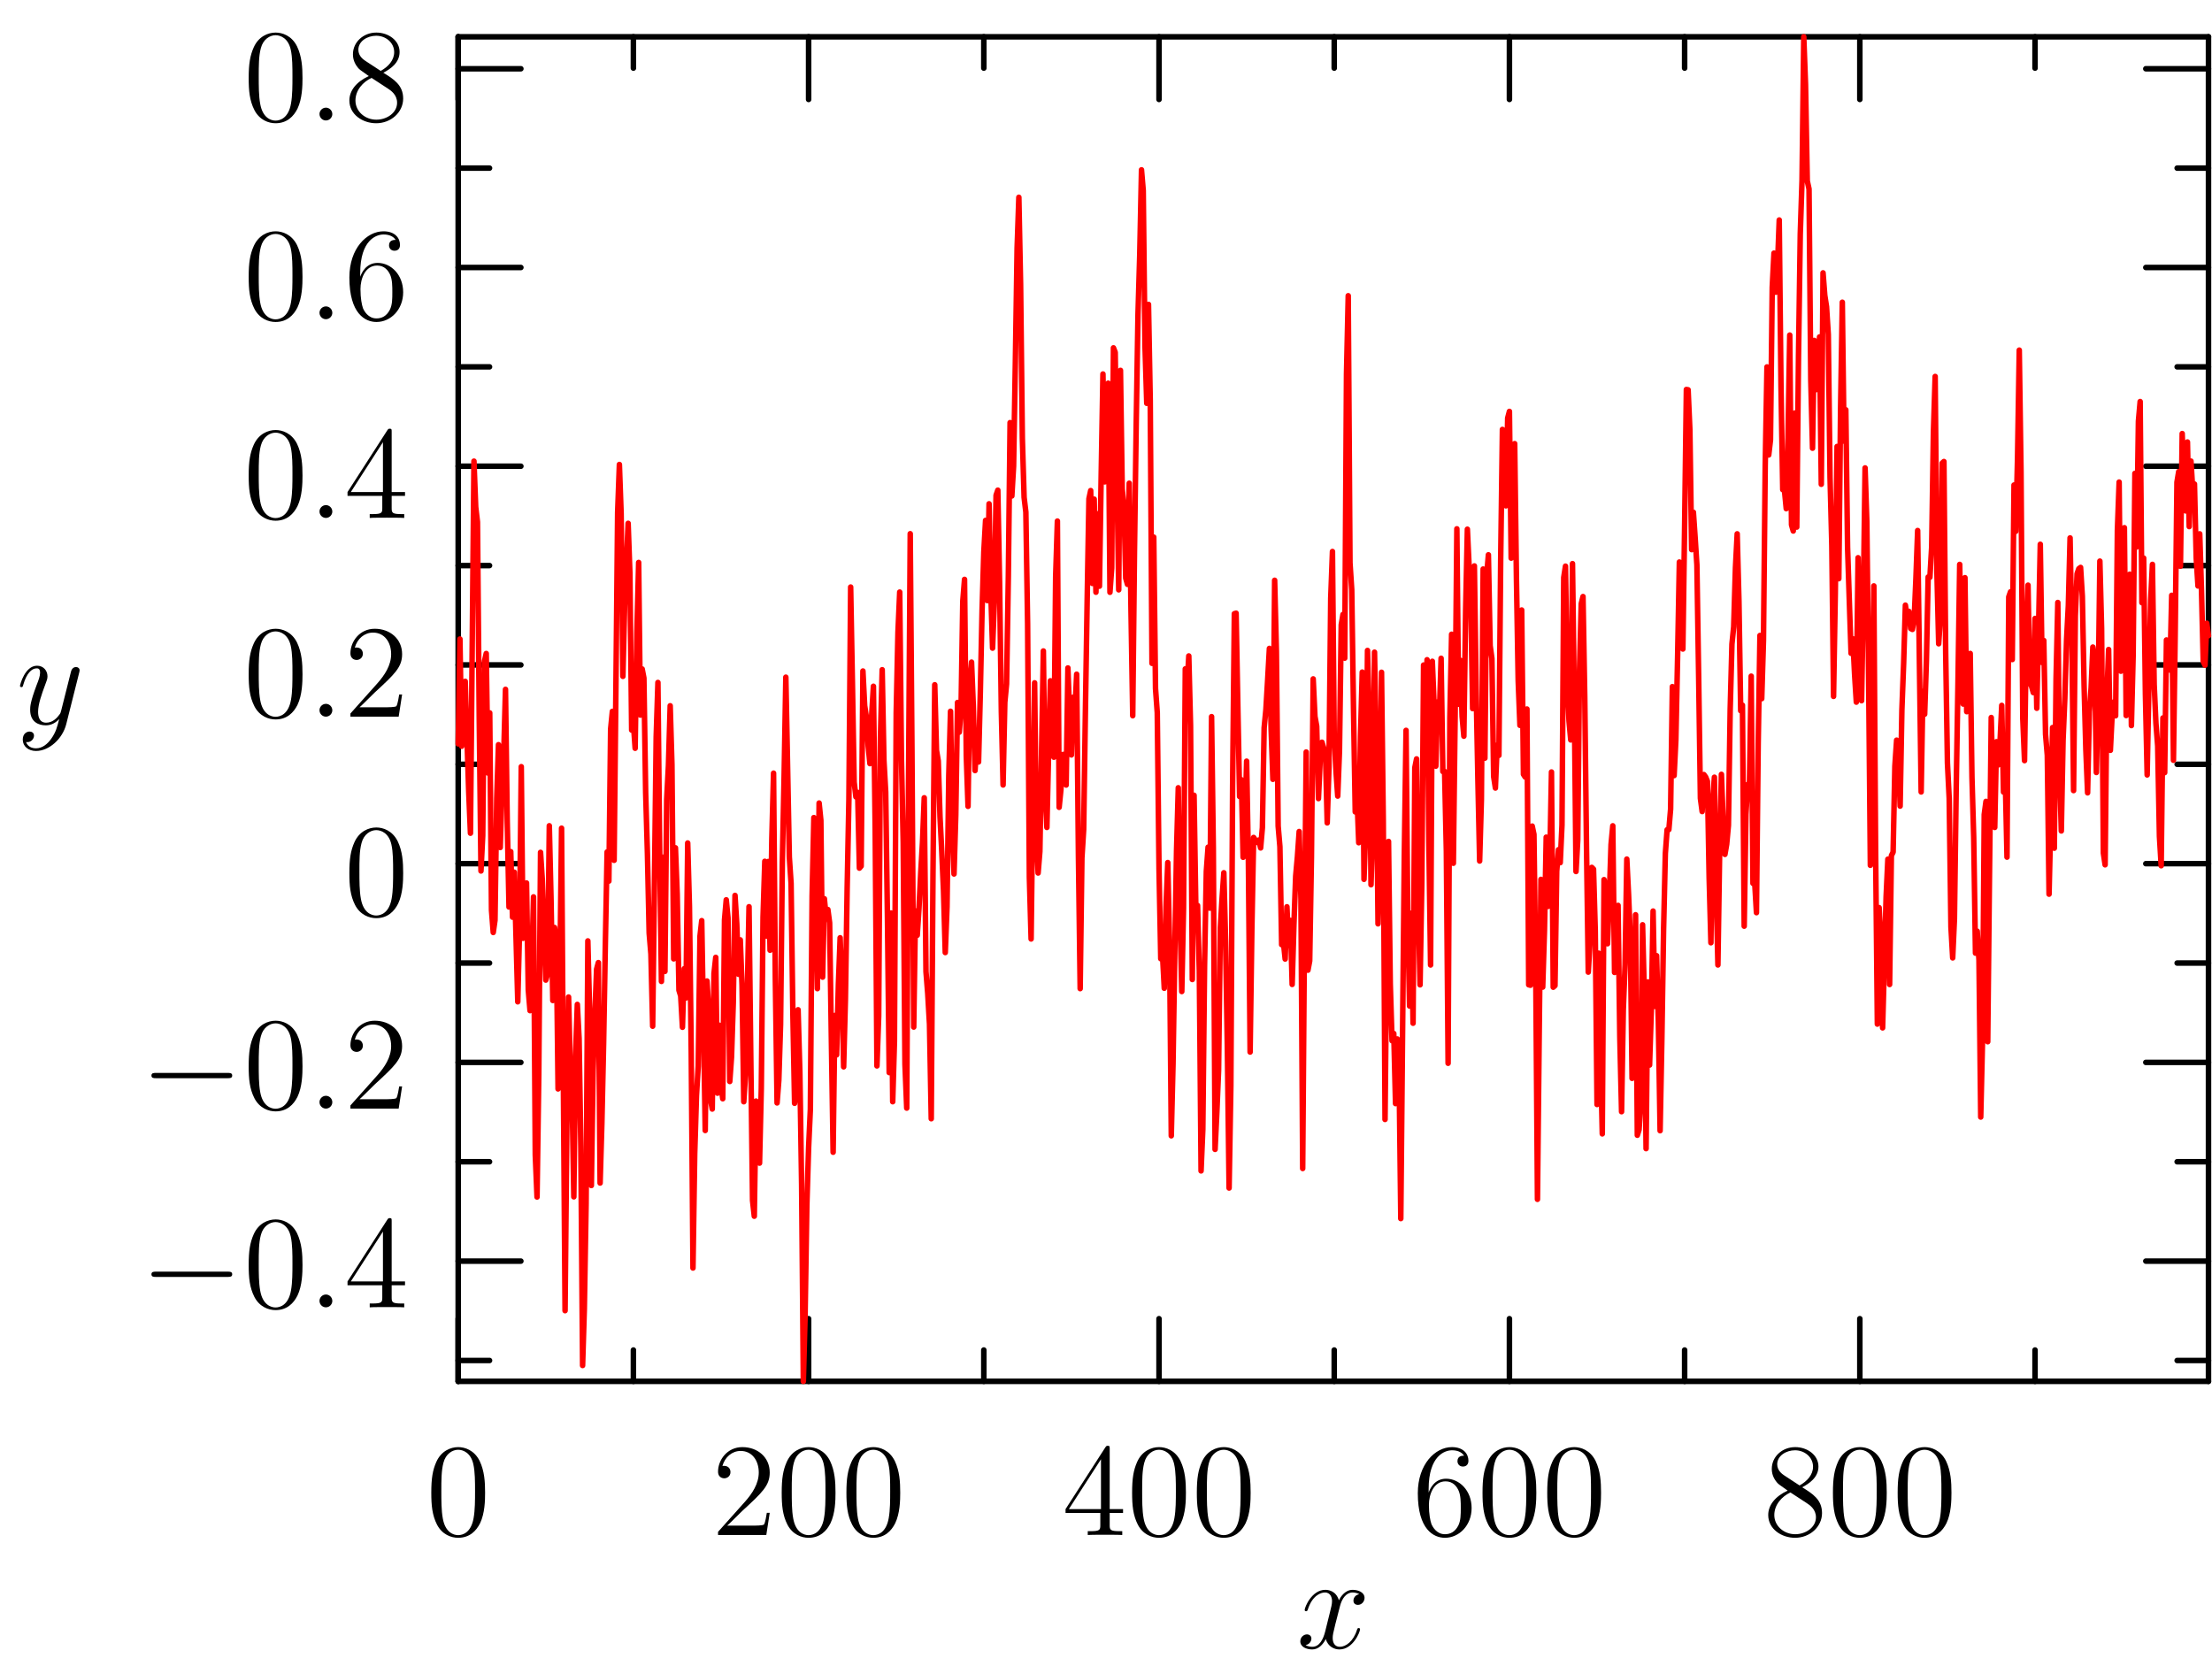 <?xml version='1.0' encoding='ISO-8859-1'?>
<!DOCTYPE svg PUBLIC "-//W3C//DTD SVG 1.1//EN" "http://www.w3.org/Graphics/SVG/1.1/DTD/svg11.dtd">
<!-- This file was generated by dvisvgm 1.2 (x86_64-unknown-linux-gnu) -->
<!-- Wed Oct 29 21:57:18 2014 -->
<svg height='150.633pt' version='1.1' viewBox='56.409 53.858 200 150.633' width='200pt' xmlns='http://www.w3.org/2000/svg' xmlns:xlink='http://www.w3.org/1999/xlink'>
<defs>
<path d='M7.908 -2.76C8.112 -2.76 8.328 -2.76 8.328 -3S8.112 -3.24 7.908 -3.24H1.416C1.212 -3.24 0.996 -3.24 0.996 -3S1.212 -2.76 1.416 -2.76H7.908Z' id='g0-0'/>
<path d='M5.376 -3.84C5.376 -4.836 5.316 -5.808 4.884 -6.72C4.392 -7.716 3.528 -7.98 2.94 -7.98C2.244 -7.98 1.392 -7.632 0.948 -6.636C0.612 -5.88 0.492 -5.136 0.492 -3.84C0.492 -2.676 0.576 -1.8 1.008 -0.948C1.476 -0.036 2.304 0.252 2.928 0.252C3.972 0.252 4.572 -0.372 4.92 -1.068C5.352 -1.968 5.376 -3.144 5.376 -3.84ZM2.928 0.012C2.544 0.012 1.764 -0.204 1.536 -1.512C1.404 -2.232 1.404 -3.144 1.404 -3.984C1.404 -4.968 1.404 -5.856 1.596 -6.564C1.8 -7.368 2.412 -7.74 2.928 -7.74C3.384 -7.74 4.08 -7.464 4.308 -6.432C4.464 -5.748 4.464 -4.8 4.464 -3.984C4.464 -3.18 4.464 -2.268 4.332 -1.536C4.104 -0.216 3.348 0.012 2.928 0.012Z' id='g1-48'/>
<path d='M5.28 -2.016H5.016C4.98 -1.812 4.884 -1.152 4.764 -0.96C4.68 -0.852 3.996 -0.852 3.636 -0.852H1.416C1.74 -1.128 2.472 -1.896 2.784 -2.184C4.608 -3.864 5.28 -4.488 5.28 -5.676C5.28 -7.056 4.188 -7.98 2.796 -7.98S0.588 -6.792 0.588 -5.76C0.588 -5.148 1.116 -5.148 1.152 -5.148C1.404 -5.148 1.716 -5.328 1.716 -5.712C1.716 -6.048 1.488 -6.276 1.152 -6.276C1.044 -6.276 1.02 -6.276 0.984 -6.264C1.212 -7.08 1.86 -7.632 2.64 -7.632C3.66 -7.632 4.284 -6.78 4.284 -5.676C4.284 -4.656 3.696 -3.768 3.012 -3L0.588 -0.288V0H4.968L5.28 -2.016Z' id='g1-50'/>
<path d='M4.332 -7.812C4.332 -8.04 4.332 -8.1 4.164 -8.1C4.068 -8.1 4.032 -8.1 3.936 -7.956L0.324 -2.352V-2.004H3.48V-0.912C3.48 -0.468 3.456 -0.348 2.58 -0.348H2.34V0C2.616 -0.024 3.564 -0.024 3.9 -0.024S5.196 -0.024 5.472 0V-0.348H5.232C4.368 -0.348 4.332 -0.468 4.332 -0.912V-2.004H5.544V-2.352H4.332V-7.812ZM3.54 -6.876V-2.352H0.624L3.54 -6.876Z' id='g1-52'/>
<path d='M1.476 -4.176C1.476 -7.212 2.952 -7.692 3.6 -7.692C4.032 -7.692 4.464 -7.56 4.692 -7.2C4.548 -7.2 4.092 -7.2 4.092 -6.708C4.092 -6.444 4.272 -6.216 4.584 -6.216C4.884 -6.216 5.088 -6.396 5.088 -6.744C5.088 -7.368 4.632 -7.98 3.588 -7.98C2.076 -7.98 0.492 -6.432 0.492 -3.792C0.492 -0.492 1.932 0.252 2.952 0.252C4.26 0.252 5.376 -0.888 5.376 -2.448C5.376 -4.044 4.26 -5.112 3.06 -5.112C1.992 -5.112 1.596 -4.188 1.476 -3.852V-4.176ZM2.952 -0.072C2.196 -0.072 1.836 -0.744 1.728 -0.996C1.62 -1.308 1.5 -1.896 1.5 -2.736C1.5 -3.684 1.932 -4.872 3.012 -4.872C3.672 -4.872 4.02 -4.428 4.2 -4.02C4.392 -3.576 4.392 -2.976 4.392 -2.46C4.392 -1.848 4.392 -1.308 4.164 -0.852C3.864 -0.276 3.432 -0.072 2.952 -0.072Z' id='g1-54'/>
<path d='M3.576 -4.332C4.176 -4.656 5.052 -5.208 5.052 -6.216C5.052 -7.26 4.044 -7.98 2.94 -7.98C1.752 -7.98 0.816 -7.104 0.816 -6.012C0.816 -5.604 0.936 -5.196 1.272 -4.788C1.404 -4.632 1.416 -4.62 2.256 -4.032C1.092 -3.492 0.492 -2.688 0.492 -1.812C0.492 -0.54 1.704 0.252 2.928 0.252C4.26 0.252 5.376 -0.732 5.376 -1.992C5.376 -3.216 4.512 -3.756 3.576 -4.332ZM1.944 -5.412C1.788 -5.52 1.308 -5.832 1.308 -6.42C1.308 -7.2 2.124 -7.692 2.928 -7.692C3.792 -7.692 4.56 -7.068 4.56 -6.204C4.56 -5.472 4.032 -4.884 3.336 -4.5L1.944 -5.412ZM2.508 -3.864L3.96 -2.916C4.272 -2.712 4.824 -2.34 4.824 -1.608C4.824 -0.696 3.9 -0.072 2.94 -0.072C1.92 -0.072 1.044 -0.816 1.044 -1.812C1.044 -2.748 1.728 -3.504 2.508 -3.864Z' id='g1-56'/>
<path d='M2.208 -0.576C2.208 -0.924 1.92 -1.164 1.632 -1.164C1.284 -1.164 1.044 -0.876 1.044 -0.588C1.044 -0.24 1.332 0 1.62 0C1.968 0 2.208 -0.288 2.208 -0.576Z' id='g2-58'/>
<path d='M5.688 -4.896C5.304 -4.824 5.16 -4.536 5.16 -4.308C5.16 -4.02 5.388 -3.924 5.556 -3.924C5.916 -3.924 6.168 -4.236 6.168 -4.56C6.168 -5.064 5.592 -5.292 5.088 -5.292C4.356 -5.292 3.948 -4.572 3.84 -4.344C3.564 -5.244 2.82 -5.292 2.604 -5.292C1.38 -5.292 0.732 -3.72 0.732 -3.456C0.732 -3.408 0.78 -3.348 0.864 -3.348C0.96 -3.348 0.984 -3.42 1.008 -3.468C1.416 -4.8 2.22 -5.052 2.568 -5.052C3.108 -5.052 3.216 -4.548 3.216 -4.26C3.216 -3.996 3.144 -3.72 3 -3.144L2.592 -1.5C2.412 -0.78 2.064 -0.12 1.428 -0.12C1.368 -0.12 1.068 -0.12 0.816 -0.276C1.248 -0.36 1.344 -0.72 1.344 -0.864C1.344 -1.104 1.164 -1.248 0.936 -1.248C0.648 -1.248 0.336 -0.996 0.336 -0.612C0.336 -0.108 0.9 0.12 1.416 0.12C1.992 0.12 2.4 -0.336 2.652 -0.828C2.844 -0.12 3.444 0.12 3.888 0.12C5.112 0.12 5.76 -1.452 5.76 -1.716C5.76 -1.776 5.712 -1.824 5.64 -1.824C5.532 -1.824 5.52 -1.764 5.484 -1.668C5.16 -0.612 4.464 -0.12 3.924 -0.12C3.504 -0.12 3.276 -0.432 3.276 -0.924C3.276 -1.188 3.324 -1.38 3.516 -2.172L3.936 -3.804C4.116 -4.524 4.524 -5.052 5.076 -5.052C5.1 -5.052 5.436 -5.052 5.688 -4.896Z' id='g2-120'/>
<path d='M3.156 1.344C2.832 1.8 2.364 2.208 1.776 2.208C1.632 2.208 1.056 2.184 0.876 1.632C0.912 1.644 0.972 1.644 0.996 1.644C1.356 1.644 1.596 1.332 1.596 1.056S1.368 0.684 1.188 0.684C0.996 0.684 0.576 0.828 0.576 1.416C0.576 2.028 1.092 2.448 1.776 2.448C2.976 2.448 4.188 1.344 4.524 0.012L5.7 -4.668C5.712 -4.728 5.736 -4.8 5.736 -4.872C5.736 -5.052 5.592 -5.172 5.412 -5.172C5.304 -5.172 5.052 -5.124 4.956 -4.764L4.068 -1.236C4.008 -1.02 4.008 -0.996 3.912 -0.864C3.672 -0.528 3.276 -0.12 2.7 -0.12C2.028 -0.12 1.968 -0.78 1.968 -1.104C1.968 -1.788 2.292 -2.712 2.616 -3.576C2.748 -3.924 2.82 -4.092 2.82 -4.332C2.82 -4.836 2.46 -5.292 1.872 -5.292C0.768 -5.292 0.324 -3.552 0.324 -3.456C0.324 -3.408 0.372 -3.348 0.456 -3.348C0.564 -3.348 0.576 -3.396 0.624 -3.564C0.912 -4.572 1.368 -5.052 1.836 -5.052C1.944 -5.052 2.148 -5.052 2.148 -4.656C2.148 -4.344 2.016 -3.996 1.836 -3.54C1.248 -1.968 1.248 -1.572 1.248 -1.284C1.248 -0.144 2.064 0.12 2.664 0.12C3.012 0.12 3.444 0.012 3.864 -0.432L3.876 -0.42C3.696 0.288 3.576 0.756 3.156 1.344Z' id='g2-121'/>
</defs>
<g id='page1' transform='matrix(0.996 0 0 0.996 0 0)'>
<g transform='matrix(1 0 0 1 98.23 132.481)'>
<path d='M 158.89 46.997L 158.89 -75.067' fill='none' stroke='#000000' stroke-linecap='round' stroke-linejoin='round' stroke-miterlimit='10.037' stroke-width='0.502'/>
</g>
<g transform='matrix(1 0 0 1 98.23 132.481)'>
<path d='M 158.89 36.082L 153.2 36.082' fill='none' stroke='#000000' stroke-linecap='round' stroke-linejoin='round' stroke-miterlimit='10.037' stroke-width='0.502'/>
</g>
<g transform='matrix(1 0 0 1 98.23 132.481)'>
<path d='M 158.89 18.041L 153.2 18.041' fill='none' stroke='#000000' stroke-linecap='round' stroke-linejoin='round' stroke-miterlimit='10.037' stroke-width='0.502'/>
</g>
<g transform='matrix(1 0 0 1 98.23 132.481)'>
<path d='M 158.89 -3.75557e-15L 153.2 -3.75557e-15' fill='none' stroke='#000000' stroke-linecap='round' stroke-linejoin='round' stroke-miterlimit='10.037' stroke-width='0.502'/>
</g>
<g transform='matrix(1 0 0 1 98.23 132.481)'>
<path d='M 158.89 -18.041L 153.2 -18.041' fill='none' stroke='#000000' stroke-linecap='round' stroke-linejoin='round' stroke-miterlimit='10.037' stroke-width='0.502'/>
</g>
<g transform='matrix(1 0 0 1 98.23 132.481)'>
<path d='M 158.89 -36.082L 153.2 -36.082' fill='none' stroke='#000000' stroke-linecap='round' stroke-linejoin='round' stroke-miterlimit='10.037' stroke-width='0.502'/>
</g>
<g transform='matrix(1 0 0 1 98.23 132.481)'>
<path d='M 158.89 -54.123L 153.2 -54.123' fill='none' stroke='#000000' stroke-linecap='round' stroke-linejoin='round' stroke-miterlimit='10.037' stroke-width='0.502'/>
</g>
<g transform='matrix(1 0 0 1 98.23 132.481)'>
<path d='M 158.89 -72.165L 153.2 -72.165' fill='none' stroke='#000000' stroke-linecap='round' stroke-linejoin='round' stroke-miterlimit='10.037' stroke-width='0.502'/>
</g>
<g transform='matrix(1 0 0 1 98.23 132.481)'>
<path d='M 158.89 45.103L 156.045 45.103' fill='none' stroke='#000000' stroke-linecap='round' stroke-linejoin='round' stroke-miterlimit='10.037' stroke-width='0.502'/>
</g>
<g transform='matrix(1 0 0 1 98.23 132.481)'>
<path d='M 158.89 27.062L 156.045 27.062' fill='none' stroke='#000000' stroke-linecap='round' stroke-linejoin='round' stroke-miterlimit='10.037' stroke-width='0.502'/>
</g>
<g transform='matrix(1 0 0 1 98.23 132.481)'>
<path d='M 158.89 9.021L 156.045 9.021' fill='none' stroke='#000000' stroke-linecap='round' stroke-linejoin='round' stroke-miterlimit='10.037' stroke-width='0.502'/>
</g>
<g transform='matrix(1 0 0 1 98.23 132.481)'>
<path d='M 158.89 -9.021L 156.045 -9.021' fill='none' stroke='#000000' stroke-linecap='round' stroke-linejoin='round' stroke-miterlimit='10.037' stroke-width='0.502'/>
</g>
<g transform='matrix(1 0 0 1 98.23 132.481)'>
<path d='M 158.89 -27.062L 156.045 -27.062' fill='none' stroke='#000000' stroke-linecap='round' stroke-linejoin='round' stroke-miterlimit='10.037' stroke-width='0.502'/>
</g>
<g transform='matrix(1 0 0 1 98.23 132.481)'>
<path d='M 158.89 -45.103L 156.045 -45.103' fill='none' stroke='#000000' stroke-linecap='round' stroke-linejoin='round' stroke-miterlimit='10.037' stroke-width='0.502'/>
</g>
<g transform='matrix(1 0 0 1 98.23 132.481)'>
<path d='M 158.89 -63.144L 156.045 -63.144' fill='none' stroke='#000000' stroke-linecap='round' stroke-linejoin='round' stroke-miterlimit='10.037' stroke-width='0.502'/>
</g>
<g transform='matrix(1 0 0 1 98.23 132.481)'>
<path d='M 0 46.997L 0 -75.067' fill='none' stroke='#000000' stroke-linecap='round' stroke-linejoin='round' stroke-miterlimit='10.037' stroke-width='0.502'/>
</g>
<g transform='matrix(1 0 0 1 98.23 132.481)'>
<path d='M 0 36.082L 5.691 36.082' fill='none' stroke='#000000' stroke-linecap='round' stroke-linejoin='round' stroke-miterlimit='10.037' stroke-width='0.502'/>
</g>
<g transform='matrix(1 0 0 1 98.23 132.481)'>
<path d='M 0 18.041L 5.691 18.041' fill='none' stroke='#000000' stroke-linecap='round' stroke-linejoin='round' stroke-miterlimit='10.037' stroke-width='0.502'/>
</g>
<g transform='matrix(1 0 0 1 98.23 132.481)'>
<path d='M 0 -3.75557e-15L 5.691 -3.75557e-15' fill='none' stroke='#000000' stroke-linecap='round' stroke-linejoin='round' stroke-miterlimit='10.037' stroke-width='0.502'/>
</g>
<g transform='matrix(1 0 0 1 98.23 132.481)'>
<path d='M 0 -18.041L 5.691 -18.041' fill='none' stroke='#000000' stroke-linecap='round' stroke-linejoin='round' stroke-miterlimit='10.037' stroke-width='0.502'/>
</g>
<g transform='matrix(1 0 0 1 98.23 132.481)'>
<path d='M 0 -36.082L 5.691 -36.082' fill='none' stroke='#000000' stroke-linecap='round' stroke-linejoin='round' stroke-miterlimit='10.037' stroke-width='0.502'/>
</g>
<g transform='matrix(1 0 0 1 98.23 132.481)'>
<path d='M 0 -54.123L 5.691 -54.123' fill='none' stroke='#000000' stroke-linecap='round' stroke-linejoin='round' stroke-miterlimit='10.037' stroke-width='0.502'/>
</g>
<g transform='matrix(1 0 0 1 98.23 132.481)'>
<path d='M 0 -72.165L 5.691 -72.165' fill='none' stroke='#000000' stroke-linecap='round' stroke-linejoin='round' stroke-miterlimit='10.037' stroke-width='0.502'/>
</g>
<g transform='matrix(1 0 0 1 98.23 132.481)'>
<path d='M 0 45.103L 2.845 45.103' fill='none' stroke='#000000' stroke-linecap='round' stroke-linejoin='round' stroke-miterlimit='10.037' stroke-width='0.502'/>
</g>
<g transform='matrix(1 0 0 1 98.23 132.481)'>
<path d='M 0 27.062L 2.845 27.062' fill='none' stroke='#000000' stroke-linecap='round' stroke-linejoin='round' stroke-miterlimit='10.037' stroke-width='0.502'/>
</g>
<g transform='matrix(1 0 0 1 98.23 132.481)'>
<path d='M 0 9.021L 2.845 9.021' fill='none' stroke='#000000' stroke-linecap='round' stroke-linejoin='round' stroke-miterlimit='10.037' stroke-width='0.502'/>
</g>
<g transform='matrix(1 0 0 1 98.23 132.481)'>
<path d='M 0 -9.021L 2.845 -9.021' fill='none' stroke='#000000' stroke-linecap='round' stroke-linejoin='round' stroke-miterlimit='10.037' stroke-width='0.502'/>
</g>
<g transform='matrix(1 0 0 1 98.23 132.481)'>
<path d='M 0 -27.062L 2.845 -27.062' fill='none' stroke='#000000' stroke-linecap='round' stroke-linejoin='round' stroke-miterlimit='10.037' stroke-width='0.502'/>
</g>
<g transform='matrix(1 0 0 1 98.23 132.481)'>
<path d='M 0 -45.103L 2.845 -45.103' fill='none' stroke='#000000' stroke-linecap='round' stroke-linejoin='round' stroke-miterlimit='10.037' stroke-width='0.502'/>
</g>
<g transform='matrix(1 0 0 1 98.23 132.481)'>
<path d='M 0 -63.144L 2.845 -63.144' fill='none' stroke='#000000' stroke-linecap='round' stroke-linejoin='round' stroke-miterlimit='10.037' stroke-width='0.502'/>
</g><use x='69.387' xlink:href='#g0-0' y='172.758'/>
<use x='78.72' xlink:href='#g1-48' y='172.758'/>
<use x='84.595' xlink:href='#g2-58' y='172.758'/>
<use x='87.859' xlink:href='#g1-52' y='172.758'/>
<use x='69.387' xlink:href='#g0-0' y='154.717'/>
<use x='78.72' xlink:href='#g1-48' y='154.717'/>
<use x='84.595' xlink:href='#g2-58' y='154.717'/>
<use x='87.859' xlink:href='#g1-50' y='154.717'/>
<use x='87.859' xlink:href='#g1-48' y='137.176'/>
<use x='78.72' xlink:href='#g1-48' y='119.135'/>
<use x='84.595' xlink:href='#g2-58' y='119.135'/>
<use x='87.859' xlink:href='#g1-50' y='119.135'/>
<use x='78.72' xlink:href='#g1-48' y='101.094'/>
<use x='84.595' xlink:href='#g2-58' y='101.094'/>
<use x='87.859' xlink:href='#g1-52' y='101.094'/>
<use x='78.72' xlink:href='#g1-48' y='83.053'/>
<use x='84.595' xlink:href='#g2-58' y='83.053'/>
<use x='87.859' xlink:href='#g1-54' y='83.053'/>
<use x='78.72' xlink:href='#g1-48' y='65.011'/>
<use x='84.595' xlink:href='#g2-58' y='65.011'/>
<use x='87.859' xlink:href='#g1-56' y='65.011'/>
<use x='58.126' xlink:href='#g2-121' y='119.802'/>

<g transform='matrix(1 0 0 1 98.23 132.481)'>
<path d='M -3.52807e-13 -75.067L 158.89 -75.067' fill='none' stroke='#000000' stroke-linecap='round' stroke-linejoin='round' stroke-miterlimit='10.037' stroke-width='0.502'/>
</g>
<g transform='matrix(1 0 0 1 98.23 132.481)'>
<path d='M -9.63591e-29 -75.067L -9.63591e-29 -69.377' fill='none' stroke='#000000' stroke-linecap='round' stroke-linejoin='round' stroke-miterlimit='10.037' stroke-width='0.502'/>
</g>
<g transform='matrix(1 0 0 1 98.23 132.481)'>
<path d='M 31.81 -75.067L 31.81 -69.377' fill='none' stroke='#000000' stroke-linecap='round' stroke-linejoin='round' stroke-miterlimit='10.037' stroke-width='0.502'/>
</g>
<g transform='matrix(1 0 0 1 98.23 132.481)'>
<path d='M 63.62 -75.067L 63.62 -69.377' fill='none' stroke='#000000' stroke-linecap='round' stroke-linejoin='round' stroke-miterlimit='10.037' stroke-width='0.502'/>
</g>
<g transform='matrix(1 0 0 1 98.23 132.481)'>
<path d='M 95.43 -75.067L 95.43 -69.377' fill='none' stroke='#000000' stroke-linecap='round' stroke-linejoin='round' stroke-miterlimit='10.037' stroke-width='0.502'/>
</g>
<g transform='matrix(1 0 0 1 98.23 132.481)'>
<path d='M 127.239 -75.067L 127.239 -69.377' fill='none' stroke='#000000' stroke-linecap='round' stroke-linejoin='round' stroke-miterlimit='10.037' stroke-width='0.502'/>
</g>
<g transform='matrix(1 0 0 1 98.23 132.481)'>
<path d='M 15.905 -75.067L 15.905 -72.222' fill='none' stroke='#000000' stroke-linecap='round' stroke-linejoin='round' stroke-miterlimit='10.037' stroke-width='0.502'/>
</g>
<g transform='matrix(1 0 0 1 98.23 132.481)'>
<path d='M 47.715 -75.067L 47.715 -72.222' fill='none' stroke='#000000' stroke-linecap='round' stroke-linejoin='round' stroke-miterlimit='10.037' stroke-width='0.502'/>
</g>
<g transform='matrix(1 0 0 1 98.23 132.481)'>
<path d='M 79.525 -75.067L 79.525 -72.222' fill='none' stroke='#000000' stroke-linecap='round' stroke-linejoin='round' stroke-miterlimit='10.037' stroke-width='0.502'/>
</g>
<g transform='matrix(1 0 0 1 98.23 132.481)'>
<path d='M 111.334 -75.067L 111.334 -72.222' fill='none' stroke='#000000' stroke-linecap='round' stroke-linejoin='round' stroke-miterlimit='10.037' stroke-width='0.502'/>
</g>
<g transform='matrix(1 0 0 1 98.23 132.481)'>
<path d='M 143.144 -75.067L 143.144 -72.222' fill='none' stroke='#000000' stroke-linecap='round' stroke-linejoin='round' stroke-miterlimit='10.037' stroke-width='0.502'/>
</g>
<g transform='matrix(1 0 0 1 98.23 132.481)'>
<path d='M -3.52807e-13 46.997L 158.89 46.997' fill='none' stroke='#000000' stroke-linecap='round' stroke-linejoin='round' stroke-miterlimit='10.037' stroke-width='0.502'/>
</g>
<g transform='matrix(1 0 0 1 98.23 132.481)'>
<path d='M -9.63591e-29 46.997L -9.63591e-29 41.307' fill='none' stroke='#000000' stroke-linecap='round' stroke-linejoin='round' stroke-miterlimit='10.037' stroke-width='0.502'/>
</g>
<g transform='matrix(1 0 0 1 98.23 132.481)'>
<path d='M 31.81 46.997L 31.81 41.307' fill='none' stroke='#000000' stroke-linecap='round' stroke-linejoin='round' stroke-miterlimit='10.037' stroke-width='0.502'/>
</g>
<g transform='matrix(1 0 0 1 98.23 132.481)'>
<path d='M 63.62 46.997L 63.62 41.307' fill='none' stroke='#000000' stroke-linecap='round' stroke-linejoin='round' stroke-miterlimit='10.037' stroke-width='0.502'/>
</g>
<g transform='matrix(1 0 0 1 98.23 132.481)'>
<path d='M 95.43 46.997L 95.43 41.307' fill='none' stroke='#000000' stroke-linecap='round' stroke-linejoin='round' stroke-miterlimit='10.037' stroke-width='0.502'/>
</g>
<g transform='matrix(1 0 0 1 98.23 132.481)'>
<path d='M 127.239 46.997L 127.239 41.307' fill='none' stroke='#000000' stroke-linecap='round' stroke-linejoin='round' stroke-miterlimit='10.037' stroke-width='0.502'/>
</g>
<g transform='matrix(1 0 0 1 98.23 132.481)'>
<path d='M 15.905 46.997L 15.905 44.152' fill='none' stroke='#000000' stroke-linecap='round' stroke-linejoin='round' stroke-miterlimit='10.037' stroke-width='0.502'/>
</g>
<g transform='matrix(1 0 0 1 98.23 132.481)'>
<path d='M 47.715 46.997L 47.715 44.152' fill='none' stroke='#000000' stroke-linecap='round' stroke-linejoin='round' stroke-miterlimit='10.037' stroke-width='0.502'/>
</g>
<g transform='matrix(1 0 0 1 98.23 132.481)'>
<path d='M 79.525 46.997L 79.525 44.152' fill='none' stroke='#000000' stroke-linecap='round' stroke-linejoin='round' stroke-miterlimit='10.037' stroke-width='0.502'/>
</g>
<g transform='matrix(1 0 0 1 98.23 132.481)'>
<path d='M 111.334 46.997L 111.334 44.152' fill='none' stroke='#000000' stroke-linecap='round' stroke-linejoin='round' stroke-miterlimit='10.037' stroke-width='0.502'/>
</g>
<g transform='matrix(1 0 0 1 98.23 132.481)'>
<path d='M 143.144 46.997L 143.144 44.152' fill='none' stroke='#000000' stroke-linecap='round' stroke-linejoin='round' stroke-miterlimit='10.037' stroke-width='0.502'/>
</g><use x='95.296' xlink:href='#g1-48' y='193.428'/>
<use x='121.231' xlink:href='#g1-50' y='193.428'/>
<use x='127.106' xlink:href='#g1-48' y='193.428'/>
<use x='132.981' xlink:href='#g1-48' y='193.428'/>
<use x='153.041' xlink:href='#g1-52' y='193.428'/>
<use x='158.916' xlink:href='#g1-48' y='193.428'/>
<use x='164.791' xlink:href='#g1-48' y='193.428'/>
<use x='184.851' xlink:href='#g1-54' y='193.428'/>
<use x='190.726' xlink:href='#g1-48' y='193.428'/>
<use x='196.601' xlink:href='#g1-48' y='193.428'/>
<use x='216.661' xlink:href='#g1-56' y='193.428'/>
<use x='222.536' xlink:href='#g1-48' y='193.428'/>
<use x='228.411' xlink:href='#g1-48' y='193.428'/>
<use x='174.34' xlink:href='#g2-120' y='203.696'/>

<g transform='matrix(1 0 0 1 98.23 132.481)'>
<path d='M 0 -10.877L 0.159 -20.394L 0.318 -10.66L 0.477 -12.748L 0.636 -16.555L 0.795 -11.474L 0.954 -6.538L 1.113 -2.765L 1.272 -19.747L 1.431 -36.543L 1.59 -32.38L 1.75 -31.015L 1.909 -13.281L 2.068 0.663L 2.227 -2.546L 2.386 -18.368L 2.545 -19.08L 2.704 -8.229L 2.863 -13.688L 3.022 4.21L 3.181 6.247L 3.34 5.134L 3.499 -5.943L 3.658 -10.802L 3.817 -1.467L 3.976 -6.763L 4.135 -9.925L 4.294 -15.826L 4.453 -3.783L 4.612 3.933L 4.771 -1.092L 4.931 4.859L 5.09 0.773L 5.249 6.66L 5.408 12.541L 5.567 6.083L 5.726 -8.806L 5.885 6.778L 6.044 3.939L 6.203 1.754L 6.362 11.467L 6.521 13.343L 6.68 9.085L 6.839 3.013L 6.998 26.449L 7.157 30.26L 7.316 19.177L 7.475 -1.027L 7.634 1.459L 7.793 6.545L 7.952 10.569L 8.112 10.007L 8.271 -3.442L 8.43 3.297L 8.589 12.423L 8.748 5.794L 8.907 6.981L 9.066 20.449L 9.225 10.21L 9.384 -3.221L 9.543 19.307L 9.702 40.581L 9.861 24.153L 10.02 12.107L 10.179 18.603L 10.338 21.178L 10.497 30.246L 10.656 17.403L 10.815 12.777L 10.974 15.871L 11.133 25.777L 11.293 45.558L 11.451 40.429L 11.611 30.884L 11.77 7.012L 11.929 13.342L 12.088 29.218L 12.247 18.824L 12.406 13.721L 12.565 9.578L 12.724 8.98L 12.883 28.993L 13.042 23.594L 13.201 16.31L 13.36 7.245L 13.519 -1.065L 13.678 1.585L 13.837 -12.205L 13.996 -13.828L 14.155 -0.303L 14.314 -15.682L 14.473 -31.88L 14.633 -36.239L 14.792 -31.783L 14.951 -17.004L 15.11 -23.431L 15.269 -27.328L 15.428 -30.897L 15.587 -26.385L 15.746 -12.127L 15.905 -12.754L 16.064 -10.476L 16.223 -21.035L 16.382 -27.345L 16.541 -13.488L 16.7 -17.675L 16.859 -16.848L 17.018 -6.439L 17.177 -0.946L 17.336 6.304L 17.495 8.204L 17.654 14.756L 17.814 1.857L 17.973 -11.508L 18.132 -16.451L 18.291 -1.179L 18.45 10.691L 18.609 -0.591L 18.768 9.783L 18.927 -5.832L 19.086 -8.916L 19.245 -14.335L 19.404 -8.994L 19.563 8.642L 19.722 -1.44L 19.881 2.76L 20.04 11.49L 20.199 12.008L 20.358 14.852L 20.517 9.534L 20.676 12.192L 20.835 -1.877L 20.994 3.913L 21.154 17.068L 21.313 36.708L 21.472 26.299L 21.631 21.05L 21.79 18.389L 21.949 6.586L 22.108 5.171L 22.267 14.391L 22.426 24.224L 22.585 10.653L 22.744 13.186L 22.903 21.407L 23.062 22.276L 23.221 9.969L 23.38 8.506L 23.539 20.836L 23.698 14.666L 23.857 20.111L 24.016 21.34L 24.175 5.115L 24.334 3.282L 24.494 4.924L 24.653 19.775L 24.812 17.564L 24.971 12.66L 25.13 2.881L 25.289 5.461L 25.448 10.043L 25.607 6.916L 25.766 11.038L 25.925 21.614L 26.084 19.106L 26.243 11.812L 26.402 3.907L 26.561 17.525L 26.72 30.563L 26.879 32.005L 27.038 21.554L 27.197 25.407L 27.356 27.187L 27.515 20.392L 27.674 4.85L 27.834 -0.216L 27.993 6.579L 28.152 -0.198L 28.311 7.858L 28.47 -2.239L 28.629 -8.217L 28.788 10.375L 28.947 21.719L 29.106 19.663L 29.265 14.593L 29.424 -0.062L 29.583 -7.778L 29.742 -16.93L 29.901 -8.875L 30.06 -0.608L 30.219 1.781L 30.378 13.424L 30.537 21.754L 30.697 20.703L 30.855 13.262L 31.015 18.911L 31.174 29.119L 31.333 46.997L 31.492 41.027L 31.651 31.007L 31.81 25.77L 31.969 22.307L 32.128 2.918L 32.287 -4.184L 32.446 2.869L 32.605 11.349L 32.764 -5.504L 32.923 -3.935L 33.082 10.3L 33.241 3.182L 33.4 4.845L 33.559 4.161L 33.718 5.371L 33.877 16.073L 34.036 26.197L 34.196 13.778L 34.355 17.357L 34.514 10.932L 34.673 6.726L 34.832 10.994L 34.991 18.445L 35.15 12.375L 35.309 2.245L 35.468 -5.824L 35.627 -25.113L 35.786 -16.487L 35.945 -7.4L 36.104 -6.063L 36.263 -6.469L 36.422 0.406L 36.581 0.219L 36.74 -17.49L 36.899 -14.343L 37.058 -13.289L 37.218 -10.661L 37.377 -9.082L 37.536 -13.498L 37.695 -16.105L 37.854 -3.19L 38.013 18.36L 38.172 13.837L 38.331 -11.462L 38.49 -17.607L 38.649 -9.372L 38.808 -6.51L 38.967 4.92L 39.126 18.968L 39.285 4.475L 39.444 21.611L 39.603 16.13L 39.762 -13.69L 39.921 -21.009L 40.08 -24.656L 40.239 -9.555L 40.398 -1.939L 40.557 18.206L 40.717 22.191L 40.876 -6.635L 41.035 -29.955L 41.194 -10.223L 41.353 14.833L 41.512 4.292L 41.671 6.5L 41.83 4.047L 41.989 0.826L 42.148 -1.932L 42.307 -5.981L 42.466 9.802L 42.625 11.804L 42.784 14.567L 42.943 23.156L 43.102 0.844L 43.261 -16.242L 43.42 -10.285L 43.58 -9.328L 43.739 -4.245L 43.898 -1.088L 44.057 2.465L 44.216 8.069L 44.375 3.912L 44.534 -7.994L 44.693 -13.835L 44.852 -3.823L 45.011 0.936L 45.17 -4.411L 45.329 -14.634L 45.488 -11.935L 45.647 -13.979L 45.806 -23.831L 45.965 -25.809L 46.124 -9.795L 46.283 -5.203L 46.442 -16.463L 46.601 -18.296L 46.76 -14.351L 46.919 -8.451L 47.078 -11.121L 47.238 -9.232L 47.397 -15.463L 47.556 -22.949L 47.715 -28.292L 47.874 -31.163L 48.033 -23.883L 48.192 -32.671L 48.351 -24.615L 48.51 -19.566L 48.669 -23.722L 48.828 -33.446L 48.987 -33.908L 49.146 -25.567L 49.305 -13.817L 49.464 -7.145L 49.623 -14.649L 49.782 -16.319L 49.941 -26.067L 50.1 -40.04L 50.26 -33.38L 50.419 -36.089L 50.578 -45.496L 50.737 -55.863L 50.896 -60.497L 51.055 -52.586L 51.214 -38.609L 51.373 -33.253L 51.532 -31.913L 51.691 -21.763L 51.85 1.24L 52.009 6.836L 52.168 -5.834L 52.327 -16.418L 52.486 -2.844L 52.645 0.848L 52.804 -1.113L 52.963 -10.463L 53.122 -19.311L 53.282 -6.562L 53.441 -3.29L 53.6 -10.321L 53.759 -16.602L 53.918 -16.359L 54.077 -9.664L 54.236 -26.052L 54.395 -31.103L 54.554 -5.115L 54.713 -6.709L 54.872 -9.908L 55.031 -9.923L 55.19 -7.139L 55.349 -17.769L 55.508 -13.369L 55.667 -9.871L 55.826 -15.111L 55.985 -13.828L 56.144 -17.201L 56.303 -0.732L 56.462 11.345L 56.621 -0.524L 56.781 -3.112L 56.94 -14.036L 57.099 -24.015L 57.258 -33.128L 57.417 -33.87L 57.576 -25.438L 57.735 -33.094L 57.894 -24.643L 58.053 -31.757L 58.212 -25.189L 58.371 -35.408L 58.53 -44.453L 58.689 -34.659L 58.848 -41.374L 59.007 -43.623L 59.166 -24.638L 59.325 -26.839L 59.484 -46.829L 59.643 -46.415L 59.803 -34.754L 59.962 -24.859L 60.121 -44.784L 60.28 -34.007L 60.439 -32.455L 60.598 -25.915L 60.757 -25.356L 60.916 -34.538L 61.075 -23.027L 61.234 -13.431L 61.393 -28.344L 61.552 -40.048L 61.711 -49.855L 61.87 -55.314L 62.029 -62.99L 62.188 -61.115L 62.347 -46.998L 62.506 -41.792L 62.665 -50.773L 62.824 -42.042L 62.983 -18.185L 63.142 -29.646L 63.302 -15.896L 63.461 -13.709L 63.62 0.504L 63.779 8.63L 63.938 8.248L 64.097 11.312L 64.256 3.922L 64.415 -0.103L 64.574 7.204L 64.733 24.706L 64.892 18.177L 65.051 8.158L 65.21 -1.156L 65.369 -6.89L 65.528 4.864L 65.687 11.607L 65.846 4.035L 66.005 -17.686L 66.164 -16.063L 66.323 -18.857L 66.483 -12.538L 66.642 10.517L 66.801 -6.21L 66.96 3.774L 67.119 3.798L 67.278 9.737L 67.437 27.892L 67.596 24.127L 67.755 9.246L 67.914 0.698L 68.073 -1.497L 68.232 4.04L 68.391 -13.348L 68.55 -1.428L 68.709 25.939L 68.868 22.584L 69.027 18.772L 69.186 5.808L 69.345 3.144L 69.504 0.824L 69.663 7.126L 69.823 16.659L 69.982 29.446L 70.141 20.191L 70.3 -7.049L 70.459 -22.693L 70.618 -22.74L 70.777 -14.209L 70.936 -6.097L 71.095 -7.624L 71.254 -0.58L 71.413 -3.249L 71.572 -9.306L 71.731 -0.376L 71.89 17.102L 72.049 5.931L 72.208 -2.379L 72.367 -2.138L 72.526 -1.929L 72.685 -2.145L 72.844 -1.428L 73.004 -3.269L 73.163 -12.333L 73.322 -13.984L 73.481 -16.672L 73.64 -19.542L 73.799 -12.147L 73.958 -7.657L 74.117 -25.727L 74.276 -19.268L 74.435 -3.412L 74.594 -1.545L 74.753 7.356L 74.912 7.108L 75.071 8.659L 75.23 3.913L 75.389 7.434L 75.548 5.152L 75.707 10.964L 75.866 5.558L 76.025 1.136L 76.184 -0.639L 76.344 -2.919L 76.503 3.243L 76.662 27.673L 76.821 6.654L 76.98 -10.137L 77.139 9.669L 77.298 8.824L 77.457 -0.587L 77.616 -16.774L 77.775 -13.366L 77.934 -12.476L 78.093 -5.906L 78.252 -9.43L 78.411 -11.025L 78.57 -10.503L 78.729 -10.117L 78.888 -3.703L 79.047 -8.755L 79.207 -24.106L 79.365 -28.34L 79.525 -11.383L 79.684 -8.429L 79.843 -6.136L 80.002 -10.223L 80.161 -21.681L 80.32 -22.627L 80.479 -18.657L 80.638 -44.446L 80.797 -51.559L 80.956 -27.32L 81.115 -24.878L 81.274 -14.123L 81.433 -4.701L 81.592 -6.06L 81.751 -1.902L 81.91 -11.571L 82.069 -17.392L 82.228 1.423L 82.387 -3.256L 82.546 -19.357L 82.706 -13.215L 82.865 1.911L 83.024 -3.158L 83.183 -19.201L 83.342 -10.559L 83.501 5.462L 83.66 -0.834L 83.819 -17.377L 83.978 -4.011L 84.137 23.221L 84.296 7.796L 84.455 -2.02L 84.614 10.924L 84.773 16.072L 84.932 15.417L 85.091 21.782L 85.25 15.913L 85.409 18.794L 85.568 32.222L 85.728 15.488L 85.886 -0.673L 86.046 -12.104L 86.205 5.142L 86.364 12.925L 86.523 4.496L 86.682 14.487L 86.841 -8.709L 87 -9.511L 87.159 3.995L 87.318 10.999L 87.477 1.696L 87.636 -18.032L 87.795 -10.785L 87.954 -18.514L 88.113 -2.271L 88.272 9.197L 88.431 -18.373L 88.59 -14.501L 88.749 -8.853L 88.909 -14.678L 89.067 -13.365L 89.227 -18.645L 89.386 -8.366L 89.545 -8.374L 89.704 -1.097L 89.863 18.121L 90.022 -13.253L 90.181 -20.827L 90.34 -0.036L 90.499 -13.298L 90.658 -30.399L 90.817 -14.474L 90.976 -18.458L 91.135 -13.359L 91.294 -11.573L 91.453 -22.95L 91.612 -30.364L 91.771 -26.941L 91.93 -23.426L 92.089 -14.076L 92.249 -27.032L 92.407 -15.878L 92.567 -7.574L 92.726 -0.24L 92.885 -5.818L 93.044 -26.749L 93.203 -9.578L 93.362 -26.153L 93.521 -28.04L 93.68 -19.79L 93.839 -18.624L 93.998 -7.913L 94.157 -6.867L 94.316 -10.767L 94.475 -9.832L 94.634 -27.503L 94.793 -39.423L 94.952 -34.508L 95.111 -32.485L 95.27 -40.45L 95.43 -41.058L 95.588 -27.735L 95.748 -32.167L 95.907 -38.133L 96.066 -25.877L 96.225 -16.599L 96.384 -12.557L 96.543 -23.028L 96.702 -8.115L 96.861 -7.864L 97.02 -14.04L 97.179 10.994L 97.338 11.038L 97.497 -3.413L 97.656 -2.658L 97.815 9.265L 97.974 30.472L 98.133 15.477L 98.292 1.425L 98.451 11.207L 98.611 6.095L 98.769 -2.407L 98.929 3.884L 99.088 0.075L 99.247 -8.323L 99.406 11.216L 99.565 11.076L 99.724 0.682L 99.883 -1.268L 100.042 -0.09L 100.201 -3.505L 100.36 -25.979L 100.519 -27.01L 100.678 -16.452L 100.837 -12.973L 100.996 -11.233L 101.155 -27.238L 101.314 -15.386L 101.473 0.712L 101.632 -2.129L 101.791 -17.63L 101.95 -23.603L 102.11 -24.249L 102.269 -15.147L 102.428 -1.395L 102.587 9.847L 102.746 7.146L 102.905 0.337L 103.064 0.5L 103.223 6.089L 103.382 21.865L 103.541 8.125L 103.7 17.456L 103.859 24.53L 104.018 1.449L 104.177 2.107L 104.336 7.271L 104.495 3.083L 104.654 -1.742L 104.813 -3.437L 104.972 9.876L 105.131 8.598L 105.291 3.786L 105.45 15.747L 105.609 22.518L 105.768 13.236L 105.927 9.156L 106.086 -0.415L 106.245 2.791L 106.404 6.702L 106.563 19.491L 106.722 18.253L 106.881 4.638L 107.04 24.654L 107.199 24.136L 107.358 21.727L 107.517 5.548L 107.676 11.832L 107.835 25.87L 107.994 10.737L 108.153 18.282L 108.312 13.246L 108.472 4.303L 108.631 12.959L 108.79 8.355L 108.949 14.366L 109.108 24.243L 109.267 15.966L 109.426 5.903L 109.585 -0.928L 109.744 -3.078L 109.903 -3.092L 110.062 -4.957L 110.221 -16.072L 110.38 -7.996L 110.539 -11.256L 110.698 -18.884L 110.857 -27.385L 111.016 -24.518L 111.175 -19.486L 111.334 -30.76L 111.493 -43.048L 111.652 -43.019L 111.812 -39.38L 111.971 -28.507L 112.13 -31.903L 112.289 -29.587L 112.448 -27.122L 112.607 -16.974L 112.766 -5.932L 112.925 -4.731L 113.084 -8.089L 113.243 -7.867L 113.402 -7.481L 113.561 1.302L 113.72 7.18L 113.879 -5.668L 114.038 -7.849L 114.197 2.533L 114.356 9.196L 114.515 -1.141L 114.674 -8.11L 114.833 -3.943L 114.993 -0.841L 115.152 -1.758L 115.311 -3.477L 115.47 -14.005L 115.629 -19.938L 115.788 -21.494L 115.947 -26.845L 116.106 -29.944L 116.265 -23.85L 116.424 -13.885L 116.583 -14.389L 116.742 5.674L 116.901 -4.495L 117.06 -7.199L 117.219 -7.254L 117.378 -17.023L 117.537 1.786L 117.696 1.722L 117.855 4.449L 118.014 -10.903L 118.173 -20.717L 118.333 -14.978L 118.492 -20.257L 118.651 -36.127L 118.81 -45.098L 118.969 -37.105L 119.128 -38.468L 119.287 -52.326L 119.446 -55.427L 119.605 -51.877L 119.764 -54.236L 119.923 -58.435L 120.082 -43.402L 120.241 -33.954L 120.4 -33.867L 120.559 -32.226L 120.718 -38.676L 120.877 -47.988L 121.036 -30.766L 121.195 -30.2L 121.354 -40.917L 121.514 -30.555L 121.673 -46.211L 121.832 -57.163L 121.991 -62.031L 122.15 -75.067L 122.309 -70.769L 122.468 -61.978L 122.627 -61.249L 122.786 -43.935L 122.945 -37.716L 123.104 -47.503L 123.263 -43.031L 123.422 -44.589L 123.581 -47.821L 123.74 -34.443L 123.899 -53.636L 124.058 -51.582L 124.217 -50.558L 124.376 -48.043L 124.535 -35.082L 124.695 -28.89L 124.854 -15.185L 125.013 -24.546L 125.172 -37.872L 125.331 -25.871L 125.49 -41.258L 125.649 -50.97L 125.808 -38.355L 125.967 -41.204L 126.126 -28.726L 126.285 -23.857L 126.444 -19.095L 126.603 -20.419L 126.762 -17.209L 126.921 -14.664L 127.08 -27.774L 127.239 -19.163L 127.398 -14.794L 127.557 -24.012L 127.716 -35.928L 127.875 -31.037L 128.035 -17.058L 128.194 0.149L 128.353 -11.653L 128.512 -25.216L 128.671 -1.223L 128.83 14.565L 128.989 3.991L 129.148 6.893L 129.307 14.907L 129.466 9.087L 129.625 2.99L 129.784 -0.407L 129.943 10.97L 130.102 -0.727L 130.261 -1.052L 130.42 -8.851L 130.579 -11.213L 130.738 -10.299L 130.897 -5.225L 131.056 -13.948L 131.216 -18.157L 131.375 -23.469L 131.534 -22.338L 131.693 -22.908L 131.852 -21.352L 132.011 -21.265L 132.17 -22.15L 132.329 -25.874L 132.488 -30.245L 132.647 -18.332L 132.806 -6.511L 132.965 -15.646L 133.124 -13.568L 133.283 -18.421L 133.442 -26.023L 133.601 -25.999L 133.76 -28.744L 133.919 -39.141L 134.078 -44.231L 134.237 -26.432L 134.397 -19.962L 134.556 -22.371L 134.715 -36.364L 134.874 -36.508L 135.033 -19.126L 135.192 -9.138L 135.351 -5.939L 135.51 5.738L 135.669 8.553L 135.828 5.015L 135.987 -6.785L 136.146 -16.247L 136.305 -27.167L 136.464 -17.422L 136.623 -14.49L 136.782 -25.964L 136.941 -13.797L 137.1 -15.056L 137.259 -19.085L 137.418 -7.868L 137.577 -2.384L 137.737 8.125L 137.896 6.129L 138.055 8.752L 138.214 23.003L 138.373 16.216L 138.532 -4.46L 138.691 -5.656L 138.85 16.165L 139.009 1.011L 139.168 -13.269L 139.327 -6.637L 139.486 -3.289L 139.645 -11.072L 139.804 -8.965L 139.963 -10.979L 140.122 -14.37L 140.281 -6.501L 140.44 -7.846L 140.599 -0.594L 140.758 -24.218L 140.918 -24.68L 141.077 -18.53L 141.236 -34.375L 141.395 -30.169L 141.554 -36.789L 141.713 -46.621L 141.872 -35.566L 142.031 -13.213L 142.19 -9.354L 142.349 -20.386L 142.508 -25.284L 142.667 -16.42L 142.826 -16.11L 142.985 -15.531L 143.144 -22.262L 143.303 -14.108L 143.462 -21.324L 143.621 -28.996L 143.78 -18.262L 143.939 -20.262L 144.099 -11.741L 144.258 -9.843L 144.417 2.769L 144.576 -4.033L 144.735 -12.356L 144.894 -1.404L 145.053 -16.804L 145.212 -23.712L 145.371 -8.631L 145.53 -2.97L 145.689 -11.2L 145.848 -14.99L 146.007 -20.347L 146.166 -23.409L 146.325 -29.574L 146.484 -20.861L 146.643 -6.635L 146.802 -22.504L 146.961 -26.322L 147.12 -26.775L 147.279 -26.894L 147.439 -24.269L 147.598 -16.161L 147.757 -10.336L 147.916 -6.43L 148.075 -13.785L 148.234 -15.942L 148.393 -19.664L 148.552 -18.527L 148.711 -8.277L 148.87 -14.985L 149.029 -27.468L 149.188 -21.33L 149.347 -0.964L 149.506 0.103L 149.665 -15.275L 149.824 -19.442L 149.983 -10.29L 150.142 -13.45L 150.301 -14.677L 150.46 -13.426L 150.62 -30.255L 150.779 -34.643L 150.938 -17.471L 151.097 -22.645L 151.256 -30.501L 151.415 -13.446L 151.574 -18.438L 151.733 -26.276L 151.892 -12.536L 152.051 -18.901L 152.21 -35.433L 152.369 -28.75L 152.528 -40.166L 152.687 -41.952L 152.846 -23.689L 153.005 -27.745L 153.164 -15.402L 153.323 -8.056L 153.482 -16.301L 153.641 -23.934L 153.801 -27.171L 153.96 -16.277L 154.119 -12.75L 154.278 -10.698L 154.437 -2.478L 154.596 0.188L 154.755 -13.229L 154.914 -8.265L 155.073 -20.308L 155.232 -19.588L 155.391 -17.574L 155.55 -24.364L 155.709 -9.388L 155.868 -20.866L 156.027 -34.628L 156.186 -35.594L 156.345 -27.008L 156.504 -39.047L 156.663 -34.17L 156.822 -32.024L 156.981 -38.281L 157.141 -30.601L 157.3 -36.547L 157.459 -33.95L 157.618 -34.466L 157.777 -27.719L 157.936 -25.21L 158.095 -29.943L 158.254 -24.813L 158.413 -18.354L 158.572 -18.017L 158.731 -21.829L 158.89 -20.697' fill='none' stroke='#ff0000' stroke-linecap='round' stroke-linejoin='round' stroke-miterlimit='10.037' stroke-width='0.502'/>
</g></g>
</svg>
